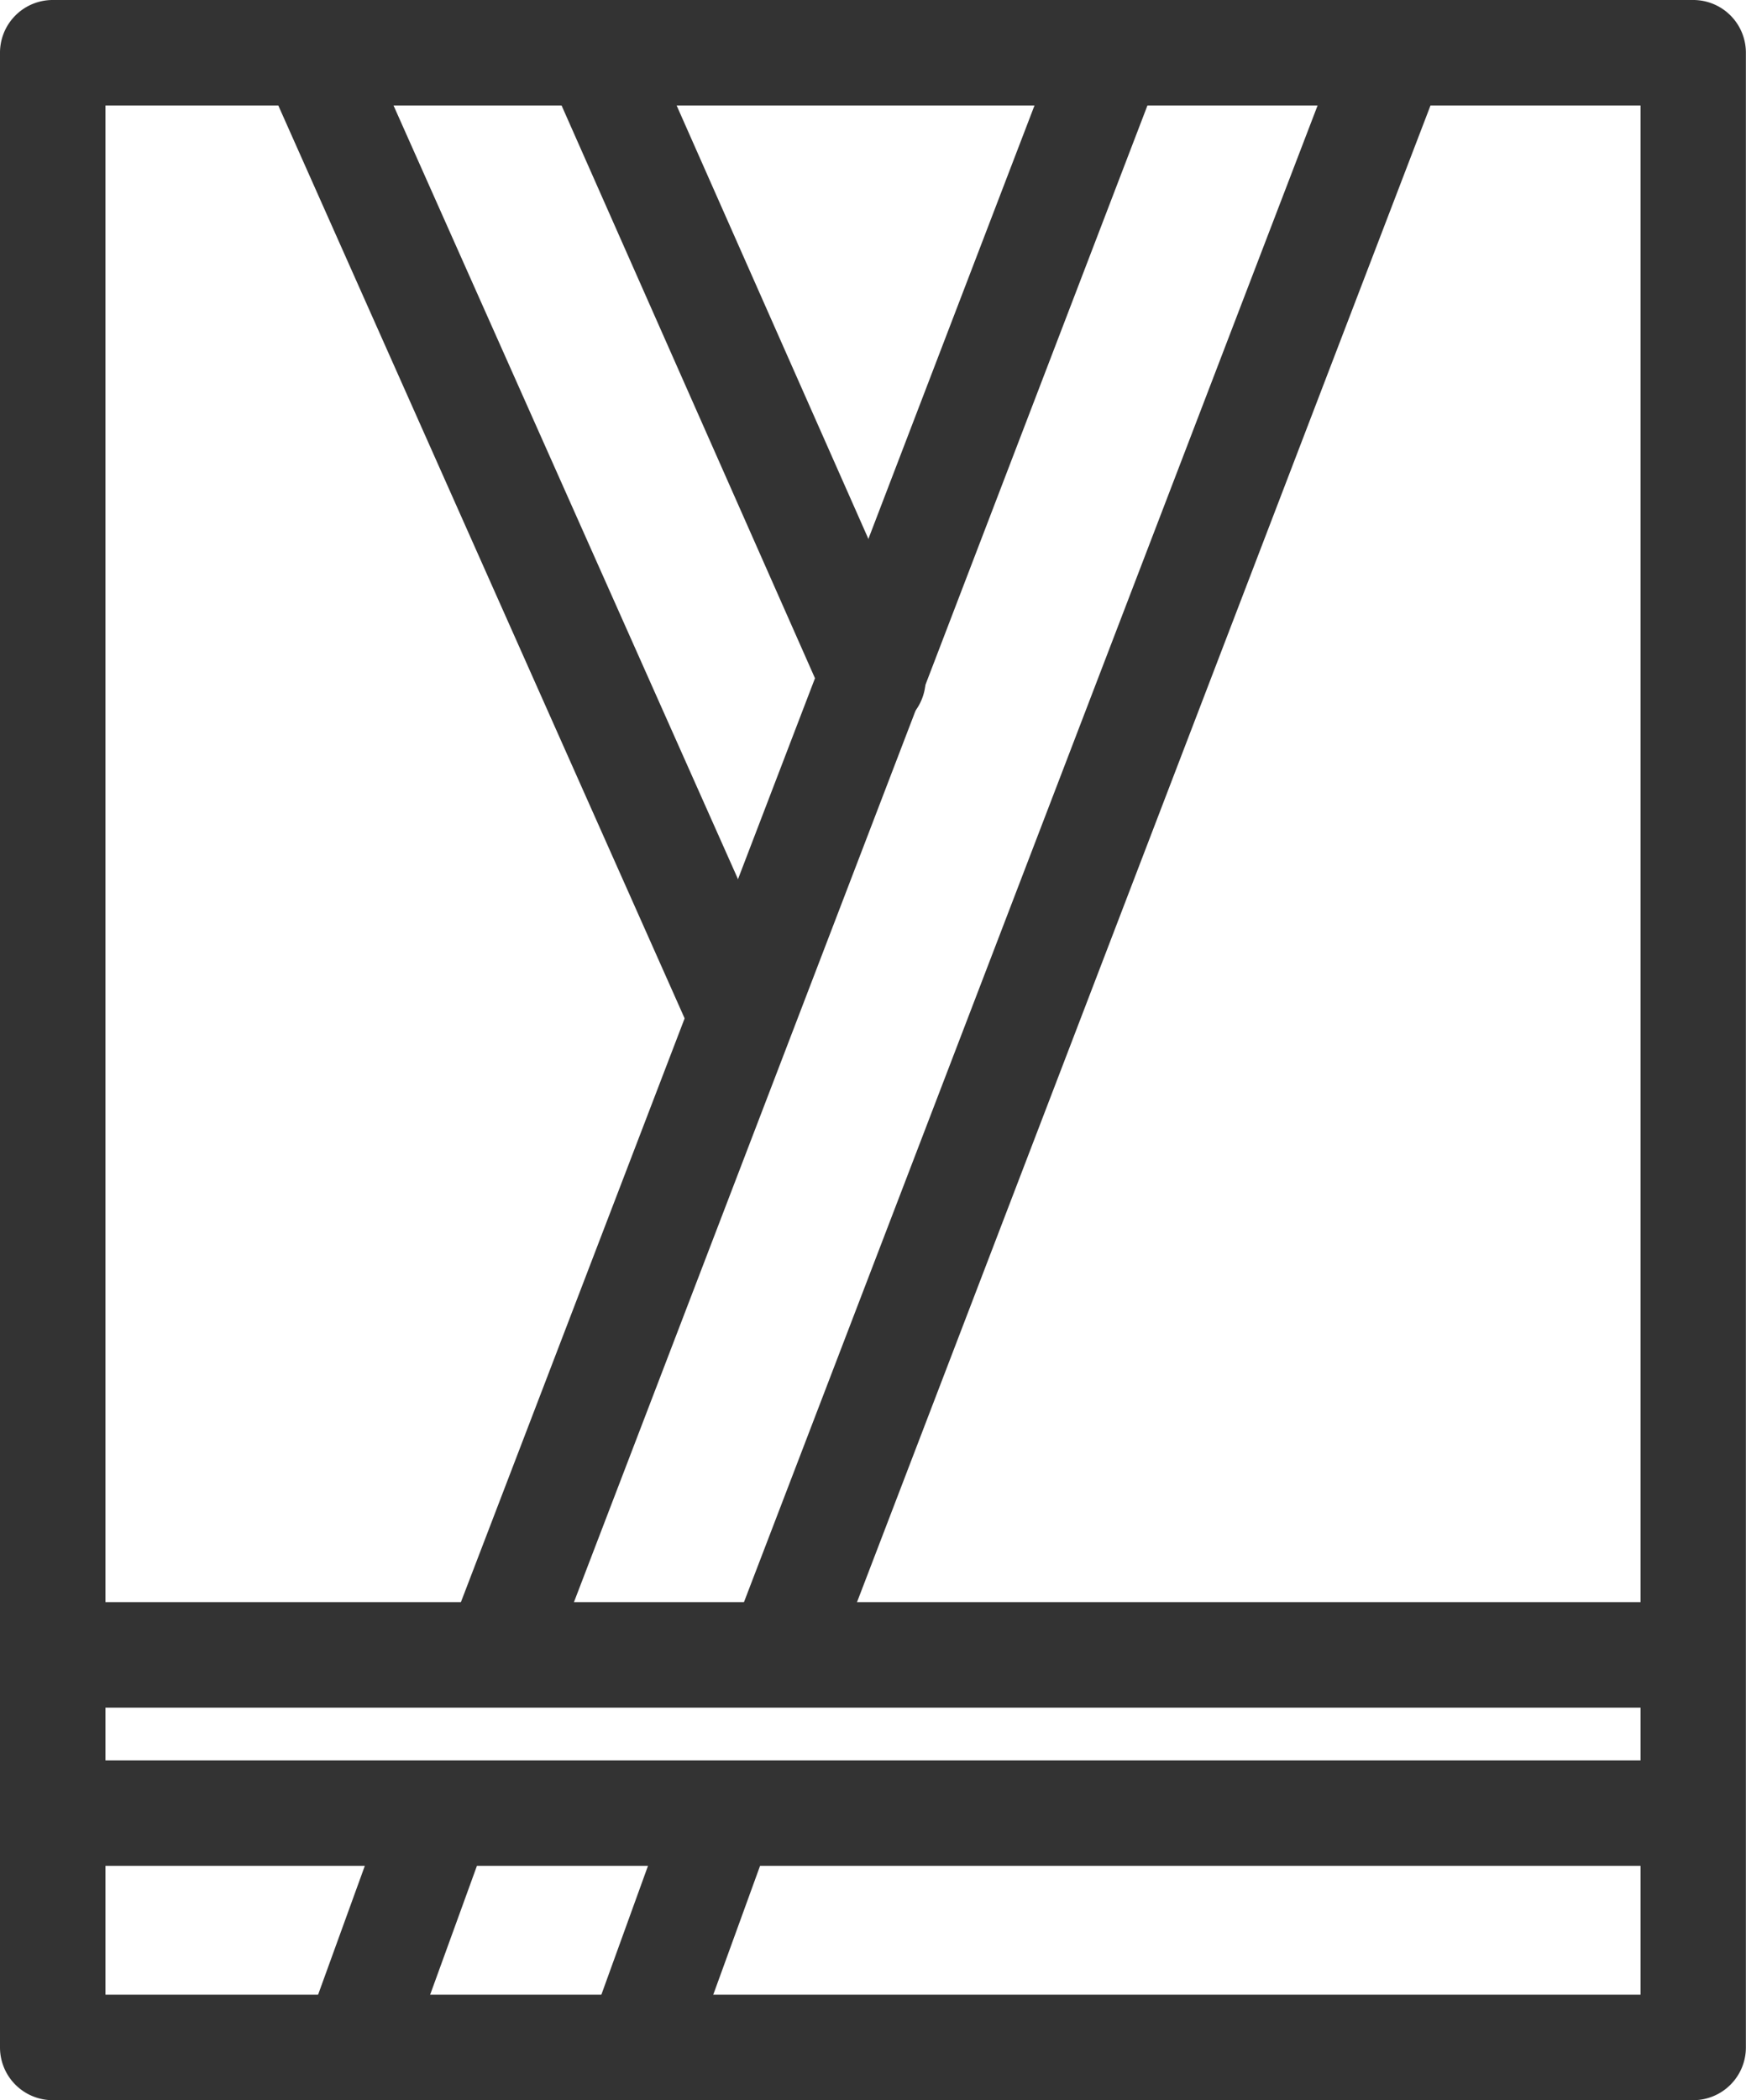 <svg xmlns="http://www.w3.org/2000/svg" xmlns:xlink="http://www.w3.org/1999/xlink" width="45.991" height="55.286" viewBox="0 0 45.991 55.286"><defs><clipPath id="a"><rect width="45.991" height="55.286" transform="translate(0 0)" fill="none"/></clipPath></defs><g transform="translate(0 0)"><g clip-path="url(#a)"><path d="M44.6,55.286H1.388A1.389,1.389,0,0,1,0,53.9V1.389A1.388,1.388,0,0,1,1.388,0H44.6a1.387,1.387,0,0,1,1.388,1.388V53.9A1.388,1.388,0,0,1,44.6,55.286M2.777,52.509H43.214V2.777H2.777Z" fill="#333"/><path d="M43.99,44.952H2.336a1.389,1.389,0,0,1,0-2.777H43.99a1.389,1.389,0,0,1,0,2.777" fill="#333"/><path d="M43.99,49.117H2.336a1.389,1.389,0,0,1,0-2.777H43.99a1.389,1.389,0,0,1,0,2.777" fill="#333"/><path d="M23,19.275a1.387,1.387,0,0,1-1.27-.827l-7.2-16.264A1.388,1.388,0,0,1,17.063,1.06l7.2,16.264A1.388,1.388,0,0,1,23,19.275" fill="#333"/><path d="M19.511,28.1a1.388,1.388,0,0,1-1.269-.824L7.068,2.187A1.388,1.388,0,1,1,9.6,1.058L20.779,26.15A1.391,1.391,0,0,1,19.511,28.1" fill="#333"/><path d="M13.16,44.793a1.39,1.39,0,0,1-1.3-1.886L27.972.893a1.389,1.389,0,0,1,2.594.993L14.457,43.9a1.392,1.392,0,0,1-1.3.892" fill="#333"/><path d="M20.616,44.793a1.39,1.39,0,0,1-1.3-1.886L35.429.893a1.388,1.388,0,1,1,2.593.993L21.913,43.9a1.391,1.391,0,0,1-1.3.892" fill="#333"/><path d="M9.52,54.822A1.388,1.388,0,0,1,8.215,52.96L10,48.042a1.388,1.388,0,1,1,2.61.945L10.825,53.9a1.387,1.387,0,0,1-1.3.917" fill="#333"/><path d="M16.977,54.822a1.388,1.388,0,0,1-1.3-1.862l1.781-4.918a1.388,1.388,0,1,1,2.61.945L18.282,53.9a1.387,1.387,0,0,1-1.305.917" fill="#333"/></g></g></svg>